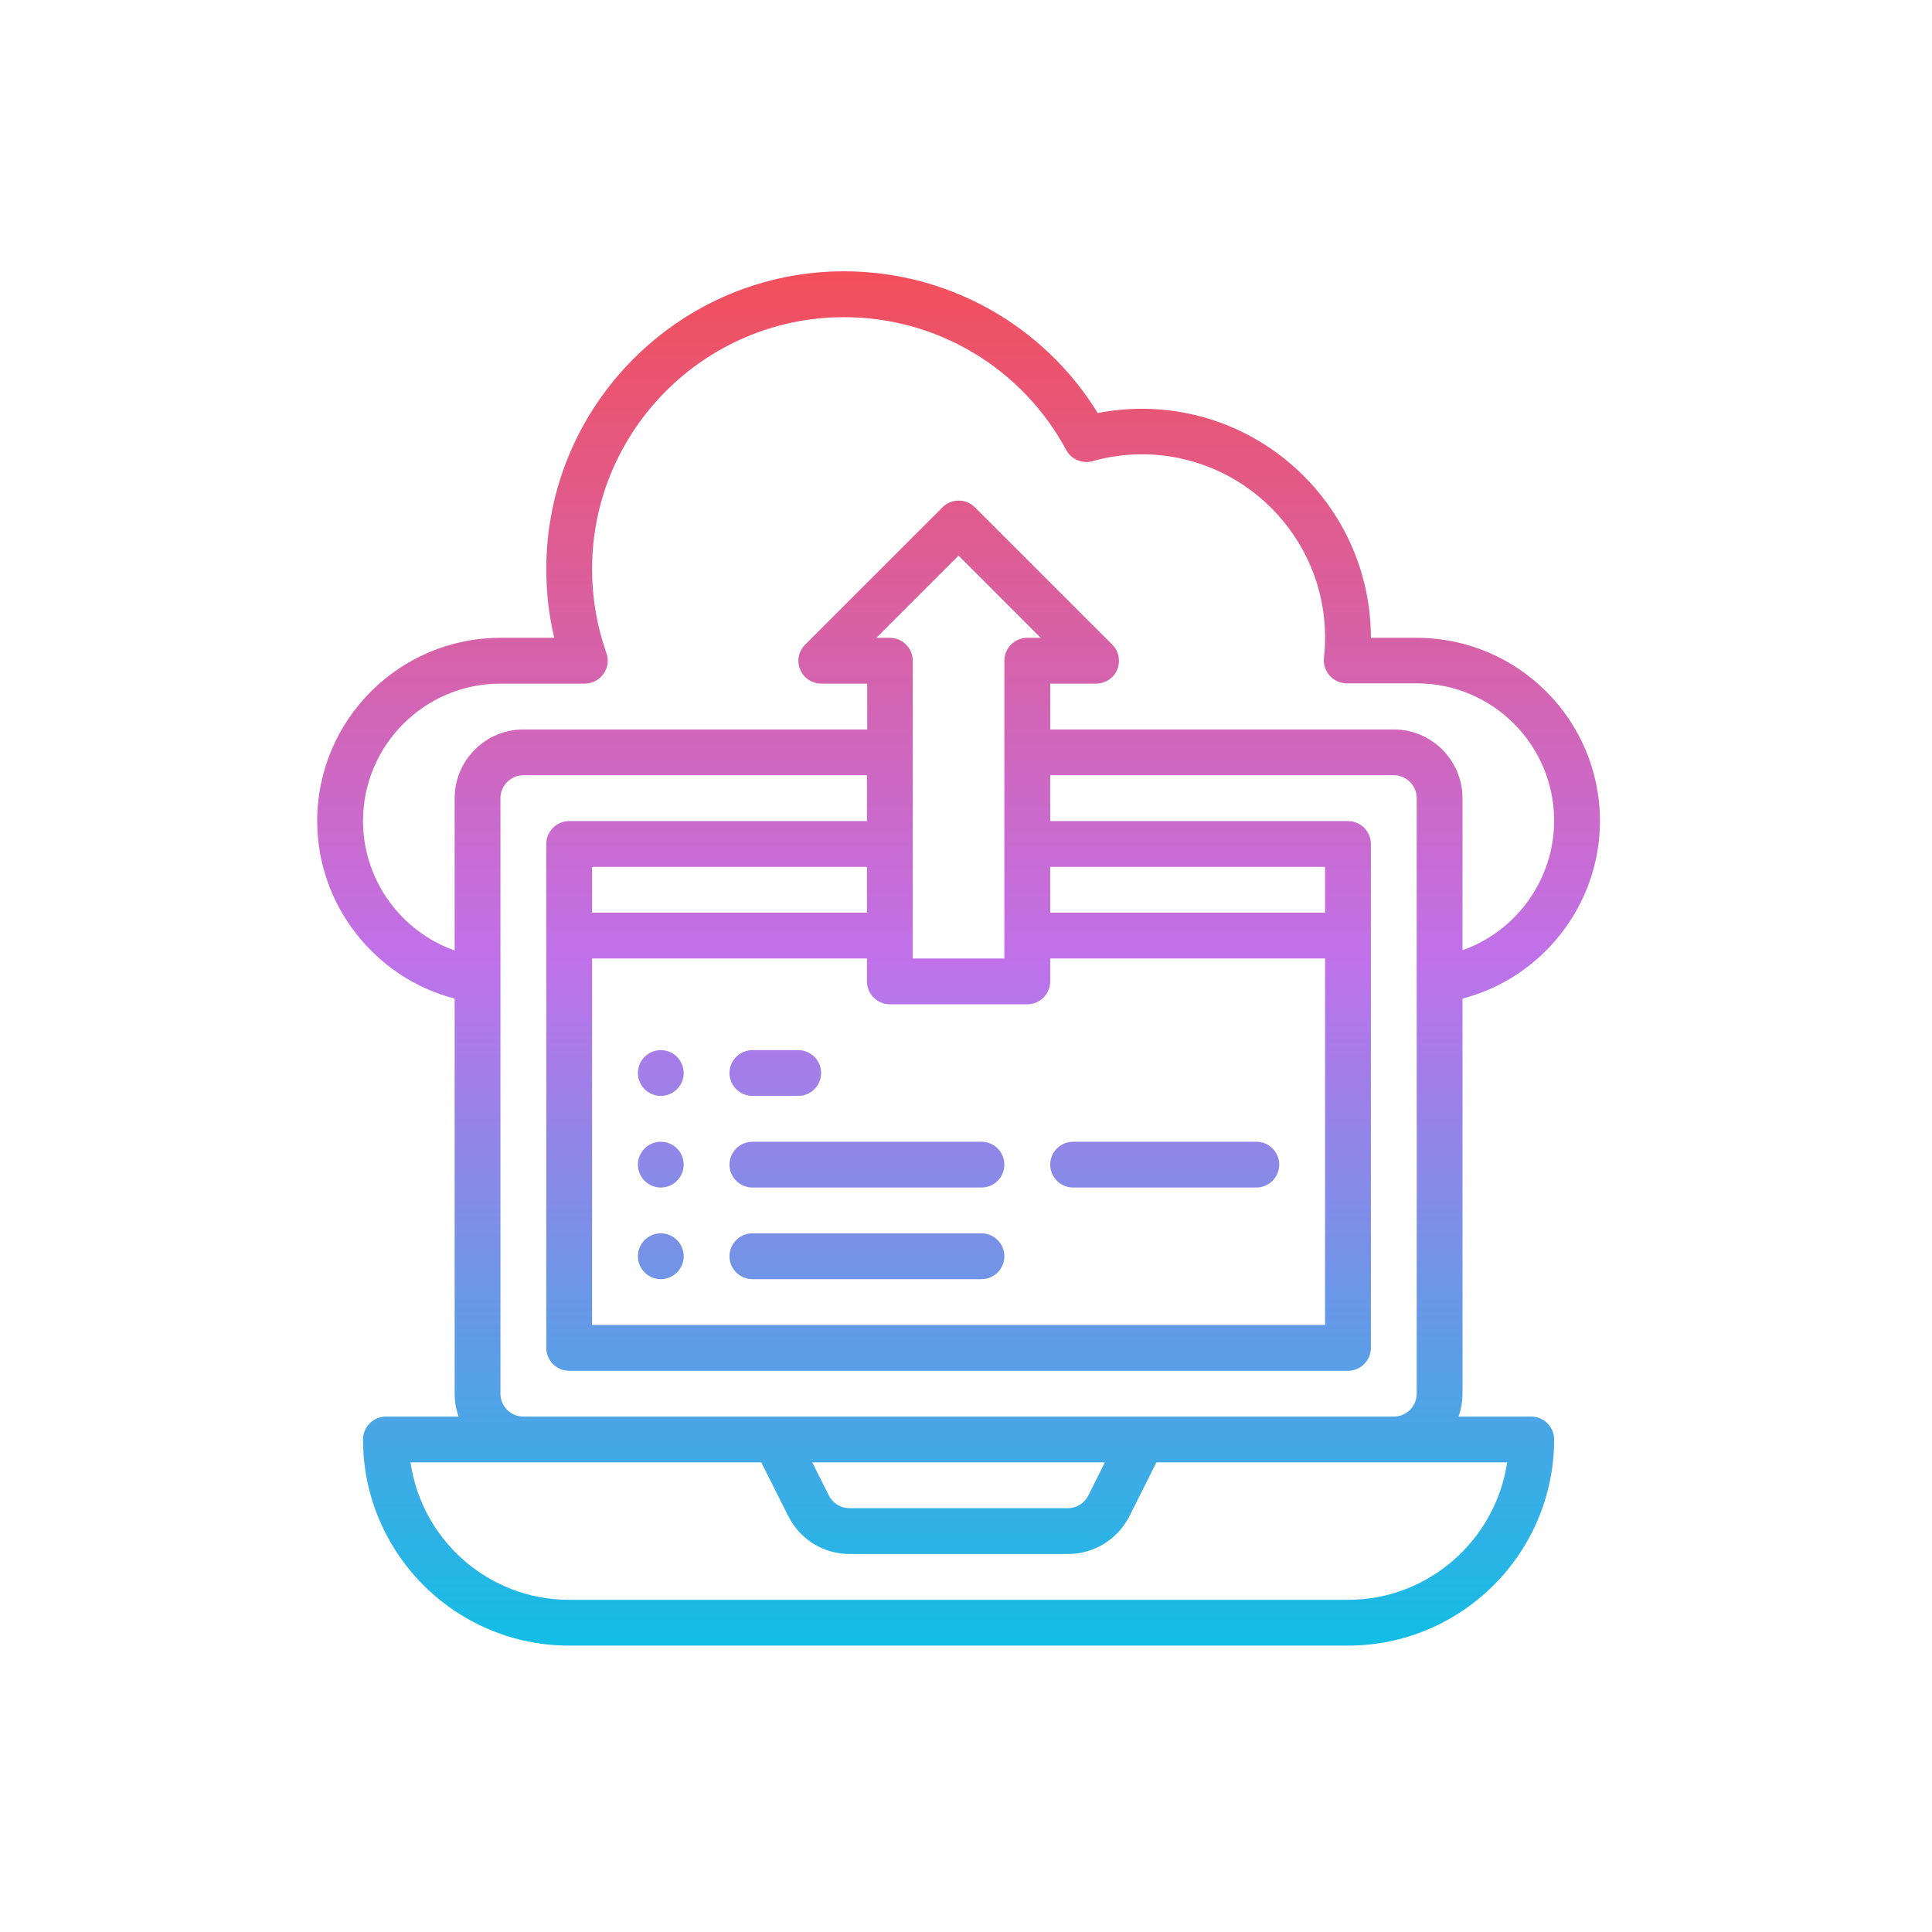 <svg xmlns="http://www.w3.org/2000/svg" xmlns:xlink="http://www.w3.org/1999/xlink" width="188" zoomAndPan="magnify" viewBox="0 0 141.12 141.75" height="188" preserveAspectRatio="xMidYMid meet" version="1.0"><defs><clipPath id="c3c1817326"><path d="M 22.938 19.906 L 117.094 19.906 L 117.094 120.738 L 22.938 120.738 Z M 22.938 19.906 " clip-rule="nonzero"/></clipPath><clipPath id="438bd18876"><path d="M 112.031 103.934 L 106.695 103.934 C 106.883 103.41 106.988 102.84 106.988 102.254 L 106.988 73.266 C 112.828 71.754 117.074 66.395 117.074 60.242 C 117.074 52.824 111.043 46.797 103.629 46.797 L 100.266 46.797 C 100.266 37.531 92.727 29.992 83.461 29.992 C 82.367 29.992 81.297 30.098 80.227 30.305 C 76.254 23.855 69.238 19.906 61.613 19.906 C 49.574 19.906 39.766 29.719 39.766 41.754 C 39.766 43.457 39.953 45.156 40.352 46.797 L 36.402 46.797 C 28.988 46.797 22.957 52.824 22.957 60.242 C 22.957 66.395 27.199 71.754 33.043 73.266 L 33.043 102.254 C 33.043 102.84 33.145 103.41 33.336 103.934 L 28 103.934 C 27.074 103.934 26.32 104.691 26.32 105.613 C 26.32 113.953 33.105 120.738 41.445 120.738 L 98.586 120.738 C 106.926 120.738 113.711 113.953 113.711 105.613 C 113.711 104.691 112.957 103.934 112.031 103.934 Z M 26.32 60.242 C 26.32 54.672 30.836 50.156 36.402 50.156 L 42.602 50.156 C 43.145 50.156 43.648 49.883 43.965 49.441 C 44.281 49 44.363 48.434 44.176 47.91 C 43.48 45.934 43.125 43.855 43.125 41.754 C 43.125 31.566 51.422 23.27 61.613 23.27 C 68.441 23.27 74.68 27.008 77.914 33.016 C 78.293 33.711 79.09 34.047 79.848 33.836 C 81.023 33.5 82.242 33.332 83.461 33.332 C 90.875 33.332 96.906 39.359 96.906 46.773 C 96.906 47.258 96.883 47.762 96.82 48.266 C 96.781 48.75 96.926 49.211 97.242 49.57 C 97.559 49.926 98.02 50.137 98.504 50.137 L 103.629 50.137 C 109.195 50.137 113.711 54.652 113.711 60.219 C 113.711 64.527 110.938 68.328 106.988 69.715 L 106.988 58.559 C 106.988 55.785 104.719 53.52 101.949 53.52 L 76.738 53.52 L 76.738 50.156 L 80.098 50.156 C 80.77 50.156 81.402 49.758 81.652 49.129 C 81.906 48.496 81.781 47.785 81.297 47.301 L 71.211 37.219 C 70.562 36.566 69.488 36.566 68.84 37.219 L 58.754 47.301 C 58.273 47.785 58.125 48.496 58.398 49.129 C 58.648 49.758 59.281 50.156 59.953 50.156 L 63.312 50.156 L 63.312 53.52 L 38.082 53.52 C 35.309 53.52 33.043 55.785 33.043 58.559 L 33.043 69.734 C 29.09 68.348 26.32 64.547 26.32 60.242 Z M 73.375 48.477 L 73.375 70.324 L 66.652 70.324 L 66.652 48.477 C 66.652 47.551 65.898 46.797 64.973 46.797 L 63.984 46.797 L 70.016 40.766 L 76.043 46.797 L 75.059 46.797 C 74.133 46.797 73.375 47.551 73.375 48.477 Z M 63.293 66.961 L 43.125 66.961 L 43.125 63.602 L 63.293 63.602 Z M 43.125 70.324 L 63.293 70.324 L 63.293 72.004 C 63.293 72.93 64.051 73.684 64.973 73.684 L 75.059 73.684 C 75.98 73.684 76.738 72.93 76.738 72.004 L 76.738 70.324 L 96.906 70.324 L 96.906 97.211 L 43.125 97.211 Z M 96.906 66.961 L 76.738 66.961 L 76.738 63.602 L 96.906 63.602 Z M 36.402 102.254 L 36.402 58.559 C 36.402 57.637 37.16 56.879 38.082 56.879 L 63.293 56.879 L 63.293 60.242 L 41.445 60.242 C 40.52 60.242 39.766 60.996 39.766 61.922 L 39.766 98.891 C 39.766 99.816 40.52 100.574 41.445 100.574 L 98.586 100.574 C 99.512 100.574 100.266 99.816 100.266 98.891 L 100.266 61.922 C 100.266 60.996 99.512 60.242 98.586 60.242 L 76.738 60.242 L 76.738 56.879 L 101.949 56.879 C 102.871 56.879 103.629 57.637 103.629 58.559 L 103.629 102.254 C 103.629 103.18 102.871 103.934 101.949 103.934 L 38.082 103.934 C 37.16 103.934 36.402 103.18 36.402 102.254 Z M 80.75 107.297 L 79.531 109.73 C 79.238 110.301 78.672 110.656 78.02 110.656 L 62.012 110.656 C 61.383 110.656 60.793 110.301 60.5 109.73 L 59.281 107.297 Z M 98.586 117.379 L 41.445 117.379 C 35.52 117.379 30.625 112.988 29.805 107.297 L 55.539 107.297 L 57.516 111.223 C 58.375 112.945 60.098 114.016 62.031 114.016 L 78.039 114.016 C 79.953 114.016 81.695 112.945 82.559 111.223 L 84.531 107.297 L 110.266 107.297 C 109.406 112.988 104.512 117.379 98.586 117.379 Z M 48.168 77.047 C 47.242 77.047 46.488 77.801 46.488 78.727 C 46.488 79.652 47.242 80.406 48.168 80.406 C 49.09 80.406 49.848 79.652 49.848 78.727 C 49.848 77.801 49.09 77.047 48.168 77.047 Z M 48.168 83.77 C 47.242 83.77 46.488 84.523 46.488 85.449 C 46.488 86.371 47.242 87.129 48.168 87.129 C 49.09 87.129 49.848 86.371 49.848 85.449 C 49.848 84.523 49.09 83.77 48.168 83.77 Z M 48.168 90.488 C 47.242 90.488 46.488 91.246 46.488 92.172 C 46.488 93.094 47.242 93.852 48.168 93.852 C 49.09 93.852 49.848 93.094 49.848 92.172 C 49.848 91.246 49.09 90.488 48.168 90.488 Z M 54.891 80.406 L 58.25 80.406 C 59.176 80.406 59.93 79.652 59.93 78.727 C 59.93 77.801 59.176 77.047 58.25 77.047 L 54.891 77.047 C 53.965 77.047 53.207 77.801 53.207 78.727 C 53.207 79.652 53.965 80.406 54.891 80.406 Z M 71.695 83.77 L 54.891 83.77 C 53.965 83.77 53.207 84.523 53.207 85.449 C 53.207 86.371 53.965 87.129 54.891 87.129 L 71.695 87.129 C 72.621 87.129 73.375 86.371 73.375 85.449 C 73.375 84.523 72.621 83.77 71.695 83.77 Z M 91.863 83.77 L 78.418 83.77 C 77.492 83.77 76.738 84.523 76.738 85.449 C 76.738 86.371 77.492 87.129 78.418 87.129 L 91.863 87.129 C 92.789 87.129 93.543 86.371 93.543 85.449 C 93.543 84.523 92.789 83.77 91.863 83.77 Z M 71.695 90.488 L 54.891 90.488 C 53.965 90.488 53.207 91.246 53.207 92.172 C 53.207 93.094 53.965 93.852 54.891 93.852 L 71.695 93.852 C 72.621 93.852 73.375 93.094 73.375 92.172 C 73.375 91.246 72.621 90.488 71.695 90.488 Z M 71.695 90.488 " clip-rule="nonzero"/></clipPath><linearGradient x1="256" gradientTransform="matrix(0.21, 0, 0, 0.21, 16.235, 16.547)" y1="496" x2="256" gradientUnits="userSpaceOnUse" y2="16" id="b1ed577486"><stop stop-opacity="1" stop-color="rgb(7.1%, 74.5%, 89.799%)" offset="0"/><stop stop-opacity="1" stop-color="rgb(7.632%, 74.263%, 89.812%)" offset="0.004"/><stop stop-opacity="1" stop-color="rgb(8.165%, 74.028%, 89.824%)" offset="0.008"/><stop stop-opacity="1" stop-color="rgb(8.698%, 73.792%, 89.836%)" offset="0.012"/><stop stop-opacity="1" stop-color="rgb(9.23%, 73.555%, 89.85%)" offset="0.016"/><stop stop-opacity="1" stop-color="rgb(9.763%, 73.318%, 89.862%)" offset="0.02"/><stop stop-opacity="1" stop-color="rgb(10.297%, 73.083%, 89.874%)" offset="0.023"/><stop stop-opacity="1" stop-color="rgb(10.829%, 72.847%, 89.886%)" offset="0.027"/><stop stop-opacity="1" stop-color="rgb(11.362%, 72.612%, 89.899%)" offset="0.031"/><stop stop-opacity="1" stop-color="rgb(11.894%, 72.375%, 89.911%)" offset="0.035"/><stop stop-opacity="1" stop-color="rgb(12.427%, 72.141%, 89.925%)" offset="0.039"/><stop stop-opacity="1" stop-color="rgb(12.959%, 71.904%, 89.937%)" offset="0.043"/><stop stop-opacity="1" stop-color="rgb(13.493%, 71.667%, 89.949%)" offset="0.047"/><stop stop-opacity="1" stop-color="rgb(14.026%, 71.431%, 89.961%)" offset="0.051"/><stop stop-opacity="1" stop-color="rgb(14.558%, 71.196%, 89.975%)" offset="0.055"/><stop stop-opacity="1" stop-color="rgb(15.091%, 70.959%, 89.987%)" offset="0.059"/><stop stop-opacity="1" stop-color="rgb(15.625%, 70.724%, 89.999%)" offset="0.062"/><stop stop-opacity="1" stop-color="rgb(16.158%, 70.488%, 90.012%)" offset="0.066"/><stop stop-opacity="1" stop-color="rgb(16.69%, 70.253%, 90.024%)" offset="0.07"/><stop stop-opacity="1" stop-color="rgb(17.223%, 70.016%, 90.036%)" offset="0.074"/><stop stop-opacity="1" stop-color="rgb(17.755%, 69.78%, 90.05%)" offset="0.078"/><stop stop-opacity="1" stop-color="rgb(18.288%, 69.543%, 90.062%)" offset="0.082"/><stop stop-opacity="1" stop-color="rgb(18.822%, 69.308%, 90.074%)" offset="0.086"/><stop stop-opacity="1" stop-color="rgb(19.354%, 69.072%, 90.086%)" offset="0.09"/><stop stop-opacity="1" stop-color="rgb(19.887%, 68.837%, 90.099%)" offset="0.094"/><stop stop-opacity="1" stop-color="rgb(20.419%, 68.6%, 90.111%)" offset="0.098"/><stop stop-opacity="1" stop-color="rgb(20.952%, 68.365%, 90.125%)" offset="0.102"/><stop stop-opacity="1" stop-color="rgb(21.484%, 68.129%, 90.137%)" offset="0.105"/><stop stop-opacity="1" stop-color="rgb(22.018%, 67.892%, 90.149%)" offset="0.109"/><stop stop-opacity="1" stop-color="rgb(22.551%, 67.656%, 90.161%)" offset="0.113"/><stop stop-opacity="1" stop-color="rgb(23.083%, 67.421%, 90.175%)" offset="0.117"/><stop stop-opacity="1" stop-color="rgb(23.616%, 67.184%, 90.187%)" offset="0.121"/><stop stop-opacity="1" stop-color="rgb(24.149%, 66.949%, 90.199%)" offset="0.125"/><stop stop-opacity="1" stop-color="rgb(24.681%, 66.713%, 90.211%)" offset="0.129"/><stop stop-opacity="1" stop-color="rgb(25.215%, 66.478%, 90.224%)" offset="0.133"/><stop stop-opacity="1" stop-color="rgb(25.748%, 66.241%, 90.236%)" offset="0.137"/><stop stop-opacity="1" stop-color="rgb(26.28%, 66.005%, 90.25%)" offset="0.141"/><stop stop-opacity="1" stop-color="rgb(26.813%, 65.768%, 90.262%)" offset="0.145"/><stop stop-opacity="1" stop-color="rgb(27.347%, 65.533%, 90.274%)" offset="0.148"/><stop stop-opacity="1" stop-color="rgb(27.879%, 65.297%, 90.286%)" offset="0.152"/><stop stop-opacity="1" stop-color="rgb(28.412%, 65.062%, 90.3%)" offset="0.156"/><stop stop-opacity="1" stop-color="rgb(28.944%, 64.825%, 90.312%)" offset="0.16"/><stop stop-opacity="1" stop-color="rgb(29.477%, 64.59%, 90.324%)" offset="0.164"/><stop stop-opacity="1" stop-color="rgb(30.009%, 64.354%, 90.337%)" offset="0.168"/><stop stop-opacity="1" stop-color="rgb(30.544%, 64.117%, 90.349%)" offset="0.172"/><stop stop-opacity="1" stop-color="rgb(31.076%, 63.881%, 90.361%)" offset="0.176"/><stop stop-opacity="1" stop-color="rgb(31.609%, 63.646%, 90.375%)" offset="0.18"/><stop stop-opacity="1" stop-color="rgb(32.141%, 63.409%, 90.387%)" offset="0.184"/><stop stop-opacity="1" stop-color="rgb(32.674%, 63.174%, 90.399%)" offset="0.188"/><stop stop-opacity="1" stop-color="rgb(33.206%, 62.938%, 90.411%)" offset="0.191"/><stop stop-opacity="1" stop-color="rgb(33.74%, 62.703%, 90.424%)" offset="0.195"/><stop stop-opacity="1" stop-color="rgb(34.273%, 62.466%, 90.436%)" offset="0.199"/><stop stop-opacity="1" stop-color="rgb(34.805%, 62.23%, 90.45%)" offset="0.203"/><stop stop-opacity="1" stop-color="rgb(35.338%, 61.993%, 90.462%)" offset="0.207"/><stop stop-opacity="1" stop-color="rgb(35.87%, 61.758%, 90.474%)" offset="0.211"/><stop stop-opacity="1" stop-color="rgb(36.403%, 61.522%, 90.486%)" offset="0.215"/><stop stop-opacity="1" stop-color="rgb(36.937%, 61.287%, 90.5%)" offset="0.219"/><stop stop-opacity="1" stop-color="rgb(37.469%, 61.05%, 90.512%)" offset="0.223"/><stop stop-opacity="1" stop-color="rgb(38.002%, 60.815%, 90.524%)" offset="0.227"/><stop stop-opacity="1" stop-color="rgb(38.535%, 60.579%, 90.536%)" offset="0.23"/><stop stop-opacity="1" stop-color="rgb(39.069%, 60.342%, 90.549%)" offset="0.234"/><stop stop-opacity="1" stop-color="rgb(39.601%, 60.106%, 90.561%)" offset="0.238"/><stop stop-opacity="1" stop-color="rgb(40.134%, 59.871%, 90.575%)" offset="0.242"/><stop stop-opacity="1" stop-color="rgb(40.666%, 59.634%, 90.587%)" offset="0.246"/><stop stop-opacity="1" stop-color="rgb(41.199%, 59.399%, 90.599%)" offset="0.25"/><stop stop-opacity="1" stop-color="rgb(41.731%, 59.163%, 90.611%)" offset="0.254"/><stop stop-opacity="1" stop-color="rgb(42.265%, 58.928%, 90.625%)" offset="0.258"/><stop stop-opacity="1" stop-color="rgb(42.798%, 58.691%, 90.637%)" offset="0.262"/><stop stop-opacity="1" stop-color="rgb(43.33%, 58.455%, 90.649%)" offset="0.266"/><stop stop-opacity="1" stop-color="rgb(43.863%, 58.218%, 90.662%)" offset="0.27"/><stop stop-opacity="1" stop-color="rgb(44.395%, 57.983%, 90.674%)" offset="0.273"/><stop stop-opacity="1" stop-color="rgb(44.928%, 57.747%, 90.686%)" offset="0.277"/><stop stop-opacity="1" stop-color="rgb(45.462%, 57.512%, 90.7%)" offset="0.281"/><stop stop-opacity="1" stop-color="rgb(45.995%, 57.275%, 90.712%)" offset="0.285"/><stop stop-opacity="1" stop-color="rgb(46.527%, 57.04%, 90.724%)" offset="0.289"/><stop stop-opacity="1" stop-color="rgb(47.06%, 56.804%, 90.736%)" offset="0.293"/><stop stop-opacity="1" stop-color="rgb(47.594%, 56.567%, 90.749%)" offset="0.297"/><stop stop-opacity="1" stop-color="rgb(48.126%, 56.331%, 90.761%)" offset="0.301"/><stop stop-opacity="1" stop-color="rgb(48.659%, 56.096%, 90.775%)" offset="0.305"/><stop stop-opacity="1" stop-color="rgb(49.191%, 55.859%, 90.787%)" offset="0.309"/><stop stop-opacity="1" stop-color="rgb(49.724%, 55.624%, 90.799%)" offset="0.312"/><stop stop-opacity="1" stop-color="rgb(50.256%, 55.388%, 90.811%)" offset="0.316"/><stop stop-opacity="1" stop-color="rgb(50.79%, 55.153%, 90.825%)" offset="0.32"/><stop stop-opacity="1" stop-color="rgb(51.323%, 54.916%, 90.837%)" offset="0.324"/><stop stop-opacity="1" stop-color="rgb(51.855%, 54.68%, 90.849%)" offset="0.328"/><stop stop-opacity="1" stop-color="rgb(52.388%, 54.443%, 90.862%)" offset="0.332"/><stop stop-opacity="1" stop-color="rgb(52.921%, 54.208%, 90.874%)" offset="0.336"/><stop stop-opacity="1" stop-color="rgb(53.453%, 53.972%, 90.886%)" offset="0.34"/><stop stop-opacity="1" stop-color="rgb(53.987%, 53.737%, 90.9%)" offset="0.344"/><stop stop-opacity="1" stop-color="rgb(54.52%, 53.5%, 90.912%)" offset="0.348"/><stop stop-opacity="1" stop-color="rgb(55.052%, 53.265%, 90.924%)" offset="0.352"/><stop stop-opacity="1" stop-color="rgb(55.585%, 53.029%, 90.936%)" offset="0.355"/><stop stop-opacity="1" stop-color="rgb(56.117%, 52.792%, 90.948%)" offset="0.359"/><stop stop-opacity="1" stop-color="rgb(56.65%, 52.556%, 90.961%)" offset="0.363"/><stop stop-opacity="1" stop-color="rgb(57.184%, 52.321%, 90.974%)" offset="0.367"/><stop stop-opacity="1" stop-color="rgb(57.716%, 52.084%, 90.987%)" offset="0.371"/><stop stop-opacity="1" stop-color="rgb(58.249%, 51.849%, 90.999%)" offset="0.375"/><stop stop-opacity="1" stop-color="rgb(58.781%, 51.613%, 91.011%)" offset="0.379"/><stop stop-opacity="1" stop-color="rgb(59.315%, 51.378%, 91.025%)" offset="0.383"/><stop stop-opacity="1" stop-color="rgb(59.848%, 51.141%, 91.037%)" offset="0.387"/><stop stop-opacity="1" stop-color="rgb(60.381%, 50.905%, 91.049%)" offset="0.391"/><stop stop-opacity="1" stop-color="rgb(60.913%, 50.668%, 91.061%)" offset="0.395"/><stop stop-opacity="1" stop-color="rgb(61.446%, 50.433%, 91.074%)" offset="0.398"/><stop stop-opacity="1" stop-color="rgb(61.978%, 50.197%, 91.086%)" offset="0.402"/><stop stop-opacity="1" stop-color="rgb(62.512%, 49.962%, 91.1%)" offset="0.406"/><stop stop-opacity="1" stop-color="rgb(63.045%, 49.725%, 91.112%)" offset="0.41"/><stop stop-opacity="1" stop-color="rgb(63.577%, 49.49%, 91.124%)" offset="0.414"/><stop stop-opacity="1" stop-color="rgb(64.11%, 49.254%, 91.136%)" offset="0.418"/><stop stop-opacity="1" stop-color="rgb(64.642%, 49.017%, 91.15%)" offset="0.422"/><stop stop-opacity="1" stop-color="rgb(65.175%, 48.781%, 91.162%)" offset="0.426"/><stop stop-opacity="1" stop-color="rgb(65.709%, 48.546%, 91.174%)" offset="0.43"/><stop stop-opacity="1" stop-color="rgb(66.241%, 48.309%, 91.187%)" offset="0.434"/><stop stop-opacity="1" stop-color="rgb(66.774%, 48.074%, 91.199%)" offset="0.438"/><stop stop-opacity="1" stop-color="rgb(67.307%, 47.838%, 91.211%)" offset="0.441"/><stop stop-opacity="1" stop-color="rgb(67.841%, 47.603%, 91.225%)" offset="0.445"/><stop stop-opacity="1" stop-color="rgb(68.373%, 47.366%, 91.237%)" offset="0.449"/><stop stop-opacity="1" stop-color="rgb(68.906%, 47.13%, 91.249%)" offset="0.453"/><stop stop-opacity="1" stop-color="rgb(69.438%, 46.893%, 91.261%)" offset="0.457"/><stop stop-opacity="1" stop-color="rgb(69.971%, 46.658%, 91.273%)" offset="0.461"/><stop stop-opacity="1" stop-color="rgb(70.503%, 46.422%, 91.286%)" offset="0.465"/><stop stop-opacity="1" stop-color="rgb(71.037%, 46.187%, 91.299%)" offset="0.469"/><stop stop-opacity="1" stop-color="rgb(71.57%, 45.95%, 91.312%)" offset="0.473"/><stop stop-opacity="1" stop-color="rgb(72.102%, 45.715%, 91.324%)" offset="0.477"/><stop stop-opacity="1" stop-color="rgb(72.635%, 45.479%, 91.336%)" offset="0.48"/><stop stop-opacity="1" stop-color="rgb(73.167%, 45.242%, 91.35%)" offset="0.484"/><stop stop-opacity="1" stop-color="rgb(73.7%, 45.006%, 91.362%)" offset="0.488"/><stop stop-opacity="1" stop-color="rgb(74.234%, 44.771%, 91.374%)" offset="0.492"/><stop stop-opacity="1" stop-color="rgb(74.767%, 44.534%, 91.386%)" offset="0.496"/><stop stop-opacity="1" stop-color="rgb(75.299%, 44.299%, 91.399%)" offset="0.5"/><stop stop-opacity="1" stop-color="rgb(75.452%, 44.196%, 90.961%)" offset="0.504"/><stop stop-opacity="1" stop-color="rgb(75.606%, 44.092%, 90.523%)" offset="0.508"/><stop stop-opacity="1" stop-color="rgb(75.758%, 43.988%, 90.083%)" offset="0.512"/><stop stop-opacity="1" stop-color="rgb(75.912%, 43.884%, 89.645%)" offset="0.516"/><stop stop-opacity="1" stop-color="rgb(76.065%, 43.779%, 89.207%)" offset="0.52"/><stop stop-opacity="1" stop-color="rgb(76.218%, 43.675%, 88.77%)" offset="0.523"/><stop stop-opacity="1" stop-color="rgb(76.37%, 43.571%, 88.332%)" offset="0.527"/><stop stop-opacity="1" stop-color="rgb(76.524%, 43.468%, 87.894%)" offset="0.531"/><stop stop-opacity="1" stop-color="rgb(76.677%, 43.364%, 87.454%)" offset="0.535"/><stop stop-opacity="1" stop-color="rgb(76.831%, 43.26%, 87.016%)" offset="0.539"/><stop stop-opacity="1" stop-color="rgb(76.984%, 43.156%, 86.578%)" offset="0.543"/><stop stop-opacity="1" stop-color="rgb(77.136%, 43.053%, 86.14%)" offset="0.547"/><stop stop-opacity="1" stop-color="rgb(77.289%, 42.949%, 85.701%)" offset="0.551"/><stop stop-opacity="1" stop-color="rgb(77.443%, 42.845%, 85.263%)" offset="0.555"/><stop stop-opacity="1" stop-color="rgb(77.596%, 42.74%, 84.825%)" offset="0.559"/><stop stop-opacity="1" stop-color="rgb(77.75%, 42.636%, 84.387%)" offset="0.562"/><stop stop-opacity="1" stop-color="rgb(77.902%, 42.532%, 83.948%)" offset="0.566"/><stop stop-opacity="1" stop-color="rgb(78.055%, 42.429%, 83.51%)" offset="0.57"/><stop stop-opacity="1" stop-color="rgb(78.207%, 42.325%, 83.072%)" offset="0.574"/><stop stop-opacity="1" stop-color="rgb(78.362%, 42.221%, 82.634%)" offset="0.578"/><stop stop-opacity="1" stop-color="rgb(78.514%, 42.117%, 82.195%)" offset="0.582"/><stop stop-opacity="1" stop-color="rgb(78.668%, 42.014%, 81.757%)" offset="0.586"/><stop stop-opacity="1" stop-color="rgb(78.821%, 41.91%, 81.319%)" offset="0.59"/><stop stop-opacity="1" stop-color="rgb(78.975%, 41.806%, 80.881%)" offset="0.594"/><stop stop-opacity="1" stop-color="rgb(79.128%, 41.701%, 80.441%)" offset="0.598"/><stop stop-opacity="1" stop-color="rgb(79.28%, 41.597%, 80.003%)" offset="0.602"/><stop stop-opacity="1" stop-color="rgb(79.433%, 41.493%, 79.565%)" offset="0.605"/><stop stop-opacity="1" stop-color="rgb(79.587%, 41.389%, 79.128%)" offset="0.609"/><stop stop-opacity="1" stop-color="rgb(79.739%, 41.286%, 78.688%)" offset="0.613"/><stop stop-opacity="1" stop-color="rgb(79.893%, 41.182%, 78.25%)" offset="0.617"/><stop stop-opacity="1" stop-color="rgb(80.046%, 41.078%, 77.812%)" offset="0.621"/><stop stop-opacity="1" stop-color="rgb(80.199%, 40.974%, 77.374%)" offset="0.625"/><stop stop-opacity="1" stop-color="rgb(80.351%, 40.871%, 76.936%)" offset="0.629"/><stop stop-opacity="1" stop-color="rgb(80.505%, 40.767%, 76.498%)" offset="0.633"/><stop stop-opacity="1" stop-color="rgb(80.658%, 40.662%, 76.059%)" offset="0.637"/><stop stop-opacity="1" stop-color="rgb(80.812%, 40.558%, 75.621%)" offset="0.641"/><stop stop-opacity="1" stop-color="rgb(80.965%, 40.454%, 75.183%)" offset="0.645"/><stop stop-opacity="1" stop-color="rgb(81.117%, 40.35%, 74.745%)" offset="0.648"/><stop stop-opacity="1" stop-color="rgb(81.27%, 40.247%, 74.306%)" offset="0.652"/><stop stop-opacity="1" stop-color="rgb(81.424%, 40.143%, 73.868%)" offset="0.656"/><stop stop-opacity="1" stop-color="rgb(81.577%, 40.039%, 73.43%)" offset="0.66"/><stop stop-opacity="1" stop-color="rgb(81.731%, 39.935%, 72.992%)" offset="0.664"/><stop stop-opacity="1" stop-color="rgb(81.883%, 39.832%, 72.552%)" offset="0.668"/><stop stop-opacity="1" stop-color="rgb(82.037%, 39.728%, 72.115%)" offset="0.672"/><stop stop-opacity="1" stop-color="rgb(82.19%, 39.624%, 71.677%)" offset="0.676"/><stop stop-opacity="1" stop-color="rgb(82.343%, 39.52%, 71.239%)" offset="0.68"/><stop stop-opacity="1" stop-color="rgb(82.495%, 39.415%, 70.799%)" offset="0.684"/><stop stop-opacity="1" stop-color="rgb(82.649%, 39.311%, 70.361%)" offset="0.688"/><stop stop-opacity="1" stop-color="rgb(82.802%, 39.207%, 69.923%)" offset="0.691"/><stop stop-opacity="1" stop-color="rgb(82.956%, 39.104%, 69.485%)" offset="0.695"/><stop stop-opacity="1" stop-color="rgb(83.109%, 39%, 69.046%)" offset="0.699"/><stop stop-opacity="1" stop-color="rgb(83.261%, 38.896%, 68.608%)" offset="0.703"/><stop stop-opacity="1" stop-color="rgb(83.414%, 38.792%, 68.17%)" offset="0.707"/><stop stop-opacity="1" stop-color="rgb(83.568%, 38.689%, 67.732%)" offset="0.711"/><stop stop-opacity="1" stop-color="rgb(83.72%, 38.585%, 67.293%)" offset="0.715"/><stop stop-opacity="1" stop-color="rgb(83.875%, 38.481%, 66.855%)" offset="0.719"/><stop stop-opacity="1" stop-color="rgb(84.027%, 38.376%, 66.417%)" offset="0.723"/><stop stop-opacity="1" stop-color="rgb(84.181%, 38.272%, 65.979%)" offset="0.727"/><stop stop-opacity="1" stop-color="rgb(84.334%, 38.168%, 65.54%)" offset="0.73"/><stop stop-opacity="1" stop-color="rgb(84.486%, 38.065%, 65.102%)" offset="0.734"/><stop stop-opacity="1" stop-color="rgb(84.639%, 37.961%, 64.664%)" offset="0.738"/><stop stop-opacity="1" stop-color="rgb(84.793%, 37.857%, 64.226%)" offset="0.742"/><stop stop-opacity="1" stop-color="rgb(84.946%, 37.753%, 63.788%)" offset="0.746"/><stop stop-opacity="1" stop-color="rgb(85.1%, 37.65%, 63.35%)" offset="0.75"/><stop stop-opacity="1" stop-color="rgb(85.252%, 37.546%, 62.91%)" offset="0.754"/><stop stop-opacity="1" stop-color="rgb(85.405%, 37.442%, 62.473%)" offset="0.758"/><stop stop-opacity="1" stop-color="rgb(85.558%, 37.337%, 62.035%)" offset="0.762"/><stop stop-opacity="1" stop-color="rgb(85.712%, 37.233%, 61.597%)" offset="0.766"/><stop stop-opacity="1" stop-color="rgb(85.864%, 37.129%, 61.157%)" offset="0.77"/><stop stop-opacity="1" stop-color="rgb(86.018%, 37.025%, 60.719%)" offset="0.773"/><stop stop-opacity="1" stop-color="rgb(86.171%, 36.922%, 60.281%)" offset="0.777"/><stop stop-opacity="1" stop-color="rgb(86.324%, 36.818%, 59.843%)" offset="0.781"/><stop stop-opacity="1" stop-color="rgb(86.476%, 36.714%, 59.404%)" offset="0.785"/><stop stop-opacity="1" stop-color="rgb(86.63%, 36.61%, 58.966%)" offset="0.789"/><stop stop-opacity="1" stop-color="rgb(86.783%, 36.507%, 58.528%)" offset="0.793"/><stop stop-opacity="1" stop-color="rgb(86.937%, 36.403%, 58.09%)" offset="0.797"/><stop stop-opacity="1" stop-color="rgb(87.09%, 36.298%, 57.651%)" offset="0.801"/><stop stop-opacity="1" stop-color="rgb(87.244%, 36.194%, 57.213%)" offset="0.805"/><stop stop-opacity="1" stop-color="rgb(87.396%, 36.09%, 56.775%)" offset="0.809"/><stop stop-opacity="1" stop-color="rgb(87.549%, 35.986%, 56.337%)" offset="0.812"/><stop stop-opacity="1" stop-color="rgb(87.701%, 35.883%, 55.898%)" offset="0.816"/><stop stop-opacity="1" stop-color="rgb(87.856%, 35.779%, 55.46%)" offset="0.82"/><stop stop-opacity="1" stop-color="rgb(88.008%, 35.675%, 55.022%)" offset="0.824"/><stop stop-opacity="1" stop-color="rgb(88.162%, 35.571%, 54.584%)" offset="0.828"/><stop stop-opacity="1" stop-color="rgb(88.315%, 35.468%, 54.144%)" offset="0.832"/><stop stop-opacity="1" stop-color="rgb(88.467%, 35.364%, 53.706%)" offset="0.836"/><stop stop-opacity="1" stop-color="rgb(88.62%, 35.258%, 53.268%)" offset="0.84"/><stop stop-opacity="1" stop-color="rgb(88.774%, 35.155%, 52.831%)" offset="0.844"/><stop stop-opacity="1" stop-color="rgb(88.927%, 35.051%, 52.393%)" offset="0.848"/><stop stop-opacity="1" stop-color="rgb(89.081%, 34.947%, 51.955%)" offset="0.852"/><stop stop-opacity="1" stop-color="rgb(89.233%, 34.843%, 51.515%)" offset="0.855"/><stop stop-opacity="1" stop-color="rgb(89.386%, 34.74%, 51.077%)" offset="0.859"/><stop stop-opacity="1" stop-color="rgb(89.539%, 34.636%, 50.639%)" offset="0.863"/><stop stop-opacity="1" stop-color="rgb(89.693%, 34.532%, 50.201%)" offset="0.867"/><stop stop-opacity="1" stop-color="rgb(89.845%, 34.428%, 49.762%)" offset="0.871"/><stop stop-opacity="1" stop-color="rgb(89.999%, 34.325%, 49.324%)" offset="0.875"/><stop stop-opacity="1" stop-color="rgb(90.152%, 34.221%, 48.886%)" offset="0.879"/><stop stop-opacity="1" stop-color="rgb(90.306%, 34.117%, 48.448%)" offset="0.883"/><stop stop-opacity="1" stop-color="rgb(90.459%, 34.012%, 48.009%)" offset="0.887"/><stop stop-opacity="1" stop-color="rgb(90.611%, 33.908%, 47.571%)" offset="0.891"/><stop stop-opacity="1" stop-color="rgb(90.764%, 33.804%, 47.133%)" offset="0.895"/><stop stop-opacity="1" stop-color="rgb(90.918%, 33.701%, 46.695%)" offset="0.898"/><stop stop-opacity="1" stop-color="rgb(91.071%, 33.597%, 46.255%)" offset="0.902"/><stop stop-opacity="1" stop-color="rgb(91.225%, 33.493%, 45.818%)" offset="0.906"/><stop stop-opacity="1" stop-color="rgb(91.377%, 33.389%, 45.38%)" offset="0.91"/><stop stop-opacity="1" stop-color="rgb(91.53%, 33.286%, 44.942%)" offset="0.914"/><stop stop-opacity="1" stop-color="rgb(91.682%, 33.182%, 44.502%)" offset="0.918"/><stop stop-opacity="1" stop-color="rgb(91.837%, 33.078%, 44.064%)" offset="0.922"/><stop stop-opacity="1" stop-color="rgb(91.989%, 32.973%, 43.626%)" offset="0.926"/><stop stop-opacity="1" stop-color="rgb(92.143%, 32.869%, 43.188%)" offset="0.93"/><stop stop-opacity="1" stop-color="rgb(92.296%, 32.765%, 42.749%)" offset="0.934"/><stop stop-opacity="1" stop-color="rgb(92.45%, 32.661%, 42.311%)" offset="0.938"/><stop stop-opacity="1" stop-color="rgb(92.603%, 32.558%, 41.873%)" offset="0.941"/><stop stop-opacity="1" stop-color="rgb(92.755%, 32.454%, 41.435%)" offset="0.945"/><stop stop-opacity="1" stop-color="rgb(92.908%, 32.35%, 40.996%)" offset="0.949"/><stop stop-opacity="1" stop-color="rgb(93.062%, 32.246%, 40.558%)" offset="0.953"/><stop stop-opacity="1" stop-color="rgb(93.214%, 32.143%, 40.12%)" offset="0.957"/><stop stop-opacity="1" stop-color="rgb(93.369%, 32.039%, 39.682%)" offset="0.961"/><stop stop-opacity="1" stop-color="rgb(93.521%, 31.934%, 39.244%)" offset="0.965"/><stop stop-opacity="1" stop-color="rgb(93.674%, 31.83%, 38.806%)" offset="0.969"/><stop stop-opacity="1" stop-color="rgb(93.826%, 31.726%, 38.367%)" offset="0.973"/><stop stop-opacity="1" stop-color="rgb(93.98%, 31.622%, 37.929%)" offset="0.977"/><stop stop-opacity="1" stop-color="rgb(94.133%, 31.519%, 37.491%)" offset="0.98"/><stop stop-opacity="1" stop-color="rgb(94.287%, 31.415%, 37.053%)" offset="0.984"/><stop stop-opacity="1" stop-color="rgb(94.44%, 31.311%, 36.613%)" offset="0.988"/><stop stop-opacity="1" stop-color="rgb(94.592%, 31.207%, 36.176%)" offset="0.992"/><stop stop-opacity="1" stop-color="rgb(94.745%, 31.104%, 35.738%)" offset="0.996"/><stop stop-opacity="1" stop-color="rgb(94.899%, 31%, 35.3%)" offset="1"/></linearGradient></defs><g clip-path="url(#c3c1817326)"><g clip-path="url(#438bd18876)"><path fill="url(#b1ed577486)" d="M 22.957 19.906 L 22.957 120.738 L 117.074 120.738 L 117.074 19.906 Z M 22.957 19.906 " fill-rule="nonzero"/></g></g></svg>